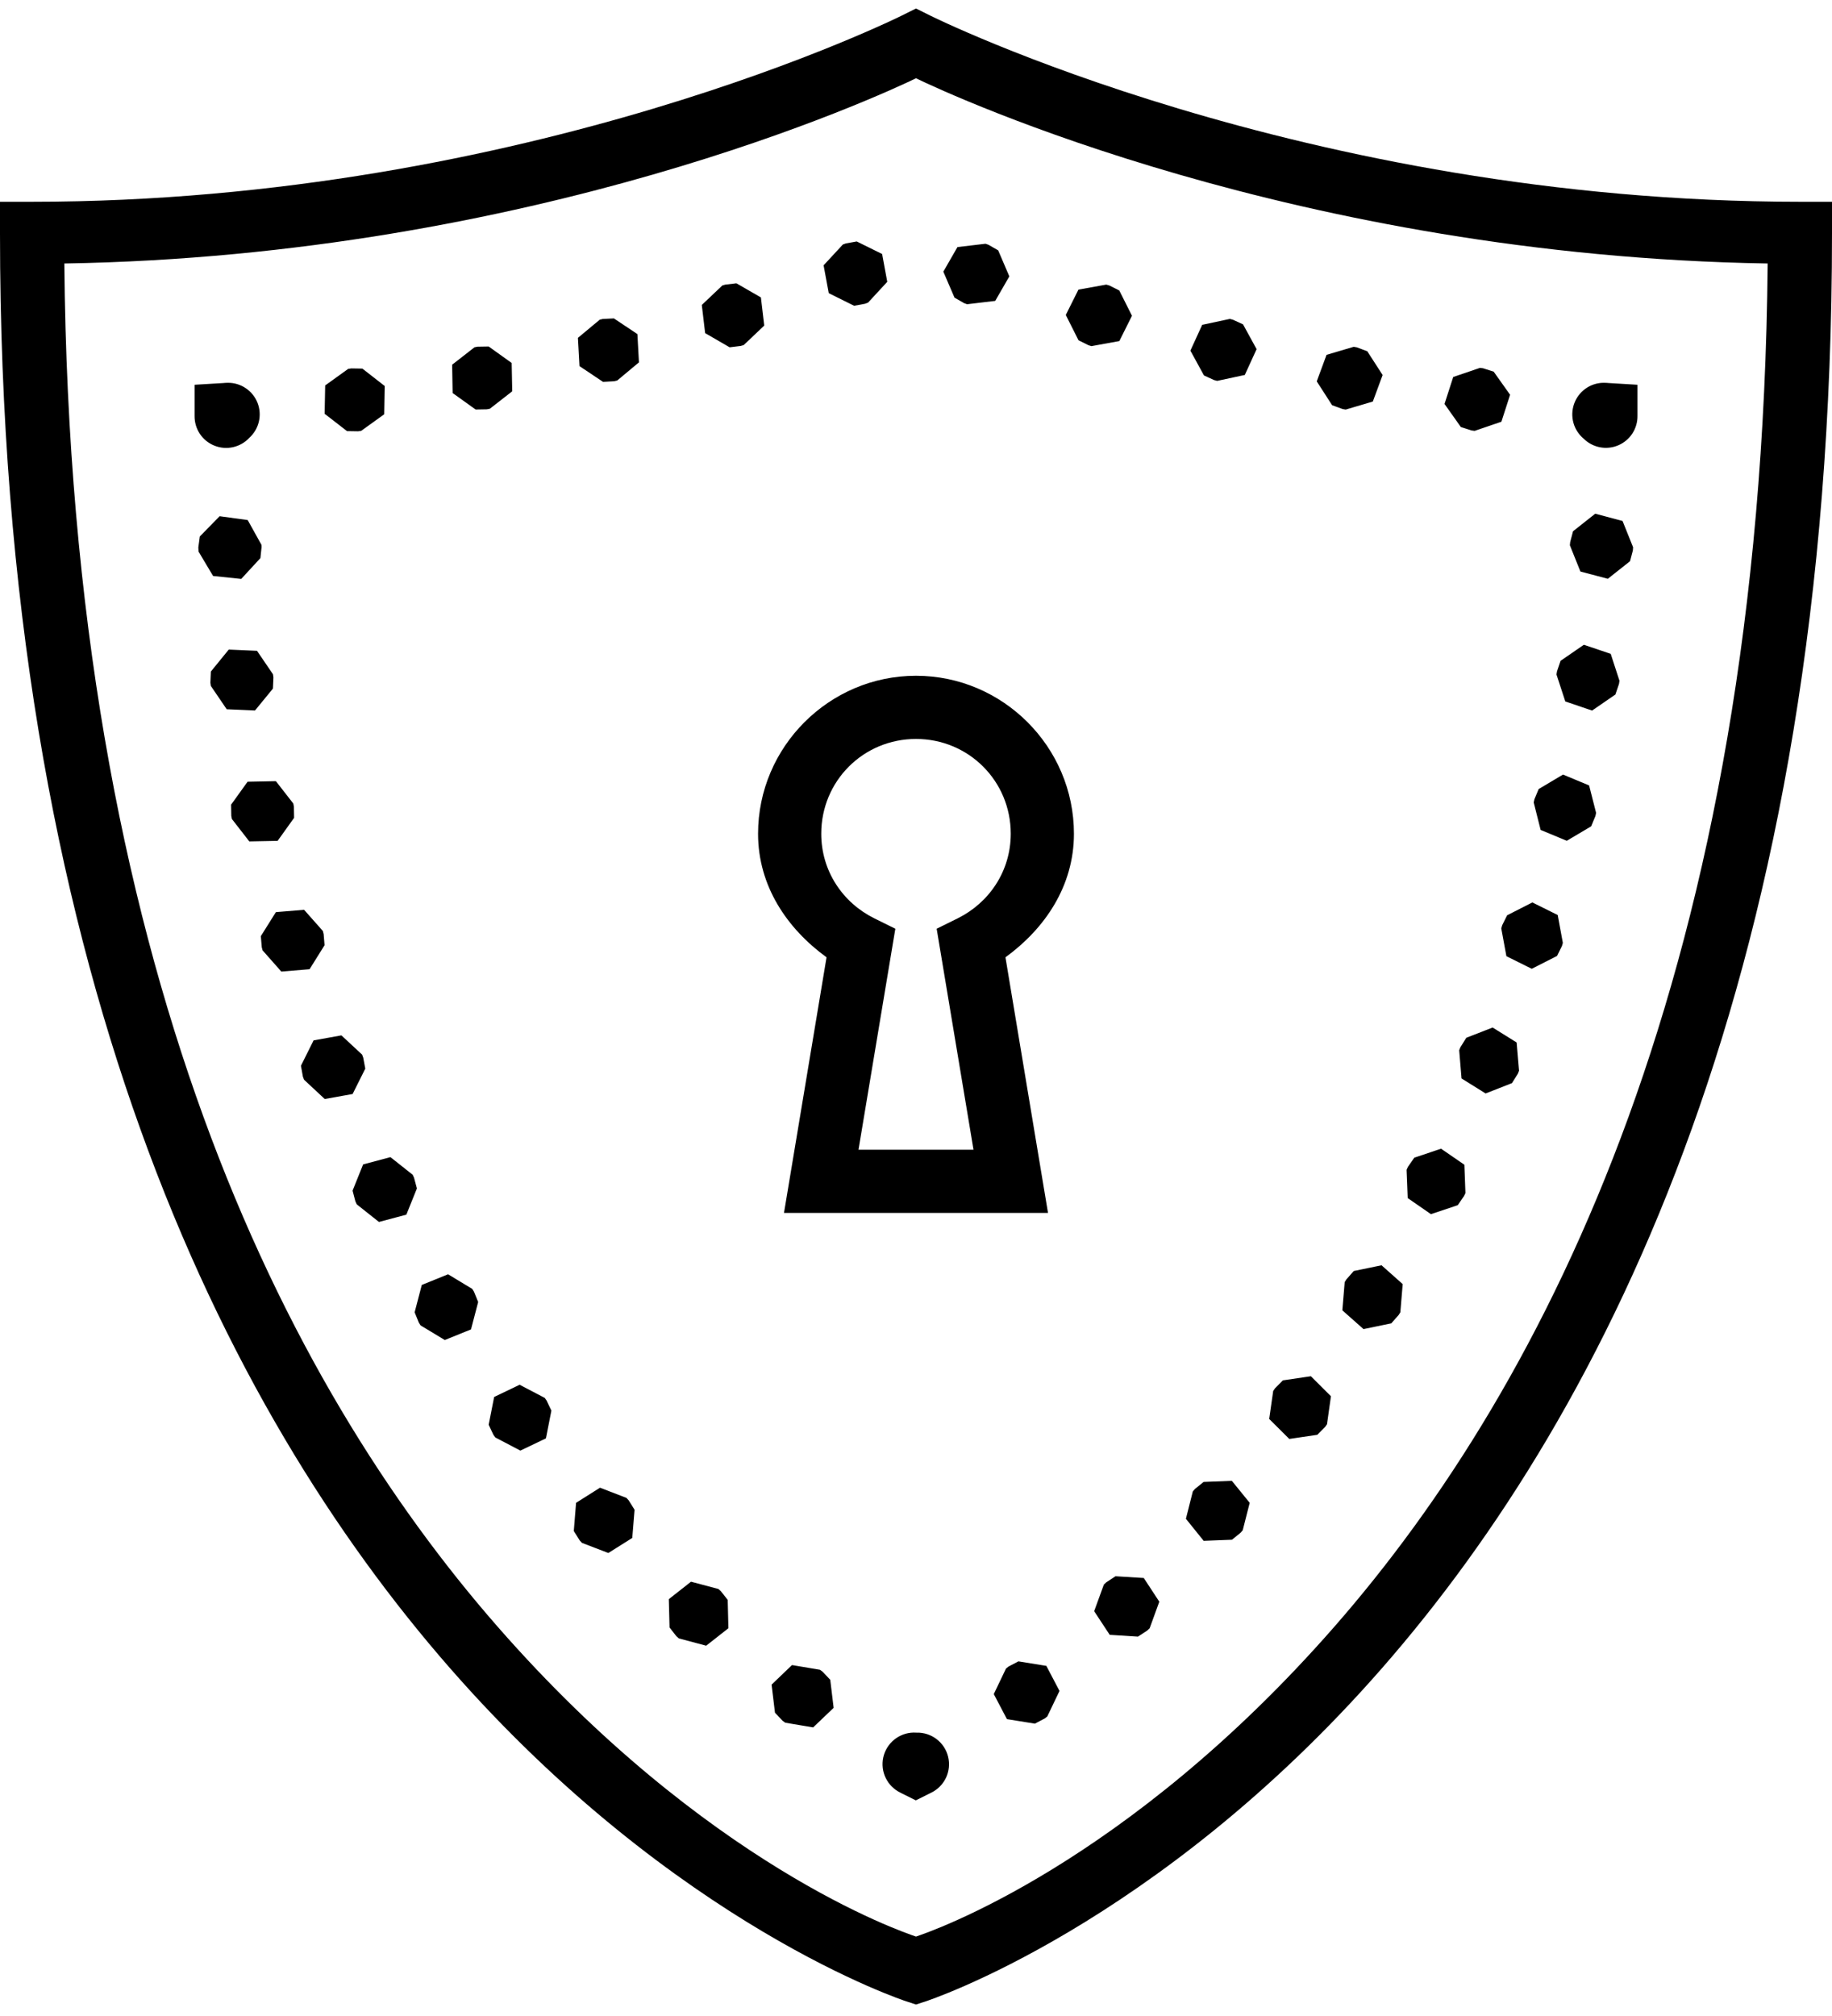 <svg width="100" height="110" viewBox="0 0 100 110" fill="none" xmlns="http://www.w3.org/2000/svg">
<path d="M50 0.463L49.229 0.847C49.229 0.847 28.879 11.01 1.724 11.01H0V12.734C0 52.739 12.227 76.923 24.566 91.024C36.904 105.125 49.471 109.201 49.471 109.201L50 109.373L50.529 109.201C50.529 109.201 63.096 105.125 75.434 91.024C87.773 76.923 100 52.739 100 12.734V11.01H98.276C71.121 11.01 50.771 0.847 50.771 0.847L50 0.463ZM50 4.271C51.981 5.229 70.829 13.957 96.488 14.377C96.146 52.642 84.468 75.467 72.841 88.754C61.471 101.749 50.797 105.4 50 105.666C49.203 105.4 38.529 101.749 27.159 88.754C15.532 75.467 3.854 52.642 3.512 14.377C29.171 13.957 48.019 5.229 50 4.271ZM46.764 13.175L46.168 13.283L46.006 13.343L44.956 14.478L45.238 15.997L46.622 16.684L47.222 16.573L47.383 16.512L48.431 15.377L48.151 13.859L46.764 13.175ZM53.795 13.3L52.263 13.481L51.492 14.822L52.101 16.239L52.627 16.542L52.788 16.6L54.324 16.418L55.095 15.081L54.486 13.66L53.957 13.357L53.795 13.3ZM40.197 15.458L39.595 15.529L39.43 15.576L38.308 16.64L38.49 18.176L39.827 18.95L40.43 18.876L40.595 18.829L41.716 17.765L41.534 16.229L40.197 15.458ZM60.385 15.529L58.867 15.802L58.176 17.186L58.87 18.566L59.412 18.836L59.577 18.886L61.099 18.61L61.789 17.229L61.096 15.849L60.55 15.576L60.385 15.529ZM33.51 17.374L32.9 17.404L32.735 17.445L31.546 18.435L31.631 19.977L32.917 20.836L33.523 20.802L33.691 20.762L34.877 19.772L34.793 18.23L33.51 17.374ZM67.134 17.401L65.622 17.724L64.978 19.132L65.719 20.486L66.272 20.738L66.44 20.782L67.948 20.459L68.592 19.051L67.851 17.698L67.299 17.445L67.134 17.401ZM26.674 18.906L26.067 18.916L25.899 18.95L24.68 19.9L24.707 21.445L25.963 22.345L26.573 22.334L26.741 22.301L27.96 21.351L27.93 19.805L26.674 18.906ZM73.892 18.923L72.41 19.361L71.875 20.809L72.713 22.109L73.286 22.318L73.454 22.348L74.936 21.91L75.471 20.462L74.633 19.166L74.064 18.953L73.892 18.923ZM80.785 20.072L79.324 20.57L78.849 22.041L79.741 23.301L80.321 23.486L80.492 23.51L81.954 23.011L82.429 21.54L81.533 20.28L80.957 20.095L80.785 20.072ZM19.174 20.102L19.003 20.129L17.75 21.031L17.72 22.577L18.942 23.523L19.548 23.533L19.72 23.506L20.973 22.604L21 21.062L19.78 20.112L19.174 20.102ZM12.45 20.887C12.409 20.886 12.369 20.887 12.328 20.89C12.228 20.896 12.202 20.899 12.244 20.897L10.621 20.994V22.691C10.616 23.04 10.717 23.383 10.91 23.673C11.104 23.963 11.381 24.188 11.705 24.317C12.029 24.447 12.385 24.475 12.725 24.398C13.065 24.321 13.374 24.143 13.611 23.887C13.869 23.653 14.05 23.346 14.13 23.007C14.21 22.668 14.185 22.313 14.06 21.988C13.934 21.663 13.713 21.384 13.425 21.188C13.138 20.991 12.798 20.886 12.45 20.887ZM87.5 20.887C87.15 20.896 86.812 21.012 86.53 21.218C86.248 21.425 86.035 21.712 85.92 22.043C85.805 22.373 85.793 22.73 85.885 23.068C85.978 23.405 86.171 23.706 86.439 23.931C86.442 23.933 86.444 23.935 86.446 23.937C86.689 24.178 86.999 24.341 87.335 24.405C87.671 24.469 88.019 24.432 88.333 24.298C88.648 24.164 88.916 23.939 89.103 23.653C89.29 23.366 89.387 23.03 89.382 22.688V20.994L87.759 20.897C87.801 20.899 87.772 20.896 87.672 20.89C87.615 20.886 87.557 20.885 87.5 20.887ZM87.076 28.029L85.863 28.989L85.709 29.578L85.692 29.753L86.267 31.184L87.763 31.581L88.975 30.622L89.13 30.036L89.143 29.861L88.567 28.426L87.076 28.029ZM11.988 28.167L10.907 29.271L10.826 29.871L10.83 29.942V29.968L10.833 29.995L10.84 30.1L11.631 31.427L13.167 31.588L14.214 30.453L14.278 29.851L14.275 29.797L14.271 29.743V29.726L13.52 28.376L11.988 28.167ZM86.456 35.181L85.183 36.057L84.988 36.633L84.961 36.804L85.442 38.273L86.904 38.771L88.177 37.895L88.372 37.32L88.399 37.145L87.921 35.676L86.456 35.181ZM12.486 35.444L11.51 36.643L11.483 37.249L11.507 37.424L12.375 38.7L13.918 38.768L14.898 37.572L14.925 36.966L14.901 36.791L14.029 35.511L12.486 35.444ZM50 36.872C45.26 36.872 41.379 40.752 41.379 45.492C41.379 48.349 42.968 50.672 45.117 52.234L42.794 66.182H57.206L54.883 52.234C57.032 50.672 58.621 48.349 58.621 45.492C58.621 40.752 54.74 36.872 50 36.872ZM50 40.32C52.877 40.32 55.172 42.616 55.172 45.492C55.172 47.535 53.99 49.261 52.273 50.109L51.128 50.675L53.139 62.734H46.861L48.872 50.675L47.727 50.109C46.01 49.261 44.828 47.535 44.828 45.492C44.828 42.616 47.123 40.32 50 40.32ZM85.318 42.263L83.988 43.054L83.755 43.613L83.718 43.785L84.096 45.284L85.523 45.876L86.853 45.088L87.086 44.526L87.123 44.354L86.742 42.856L85.318 42.263ZM15.059 42.623L13.514 42.654L12.614 43.906L12.625 44.516L12.658 44.688L13.608 45.91L15.154 45.88L16.053 44.624L16.043 44.017L16.009 43.842L15.059 42.623ZM83.644 49.24L82.267 49.941L81.998 50.483L81.947 50.655L82.227 52.173L83.611 52.861L84.991 52.16L85.261 51.614L85.308 51.446L85.028 49.927L83.644 49.24ZM16.598 49.641L15.059 49.769L14.238 51.079L14.288 51.682L14.332 51.854L15.356 53.012L16.898 52.884L17.716 51.574L17.666 50.968L17.622 50.796L16.598 49.641ZM81.476 56.066L80.038 56.625L79.714 57.144L79.65 57.306L79.778 58.844L81.092 59.663L82.53 59.1L82.853 58.585L82.917 58.423L82.786 56.881L81.476 56.066ZM18.636 56.494L17.117 56.767L16.427 58.151L16.534 58.75L16.598 58.915L17.726 59.966L19.248 59.693L19.939 58.309L19.828 57.713L19.767 57.545L18.636 56.494ZM78.66 62.677L77.199 63.168L76.852 63.667L76.778 63.828L76.839 65.371L78.108 66.249L79.573 65.758L79.916 65.256L79.991 65.098L79.933 63.552L78.66 62.677ZM21.313 63.138L19.821 63.535L19.245 64.966L19.4 65.556L19.474 65.714L20.686 66.674L22.181 66.276L22.757 64.845L22.599 64.256L22.525 64.098L21.313 63.138ZM75.411 69.038L73.895 69.351L73.495 69.805L73.4 69.957L73.272 71.496L74.427 72.52L75.943 72.207L76.344 71.752L76.438 71.604L76.566 70.065L75.411 69.038ZM24.458 69.529L23.023 70.112L22.633 71.604L22.862 72.169L22.956 72.318L24.279 73.116L25.71 72.537L26.101 71.041L25.872 70.479L25.778 70.328L24.458 69.529ZM71.555 75.092L70.026 75.318L69.599 75.749L69.498 75.894L69.279 77.423L70.376 78.514L71.905 78.288L72.333 77.857L72.434 77.712L72.65 76.183L71.555 75.092ZM28.364 75.557L26.973 76.224L26.674 77.739L26.933 78.288L27.037 78.433L28.404 79.15L29.799 78.483L30.098 76.968L29.836 76.419L29.735 76.274L28.364 75.557ZM67.241 80.8L65.699 80.861L65.228 81.241L65.11 81.376L64.733 82.871L65.703 84.073L67.248 84.013L67.72 83.629L67.834 83.498L68.215 81.999L67.241 80.8ZM32.752 81.174L31.445 81.999L31.321 83.538L31.644 84.053L31.765 84.184L33.206 84.737L34.513 83.915L34.638 82.376L34.314 81.861L34.193 81.73L32.752 81.174ZM60.89 86.006L60.382 86.34L60.254 86.461L59.725 87.912L60.574 89.202L62.116 89.3L62.625 88.966L62.753 88.845L63.281 87.394L62.433 86.101L60.89 86.006ZM37.719 86.303L36.507 87.256L36.547 88.801L36.921 89.279L37.056 89.397L38.547 89.795L39.76 88.842L39.722 87.296L39.345 86.818L39.214 86.7L37.719 86.303ZM55.59 90.65L55.051 90.933L54.913 91.041L54.246 92.435L54.964 93.802L56.489 94.048L57.028 93.765L57.166 93.657L57.833 92.263L57.115 90.896L55.59 90.65ZM43.231 90.852L42.117 91.92L42.302 93.452L42.72 93.893L42.864 93.997L44.386 94.253L45.504 93.186L45.319 91.654L44.898 91.212L44.757 91.108L43.231 90.852ZM49.862 94.536C49.475 94.544 49.101 94.683 48.802 94.929C48.503 95.175 48.296 95.514 48.213 95.893C48.131 96.271 48.178 96.667 48.348 97.015C48.517 97.363 48.799 97.644 49.148 97.813C49.143 97.81 49.165 97.823 49.219 97.85L49.99 98.234L50.835 97.813C51.189 97.64 51.473 97.351 51.64 96.995C51.807 96.638 51.847 96.236 51.753 95.853C51.66 95.471 51.438 95.132 51.125 94.893C50.812 94.654 50.427 94.529 50.034 94.54C50.029 94.54 50.025 94.54 50.02 94.54C49.968 94.536 49.915 94.535 49.862 94.536Z" fill="black"/>
</svg>
